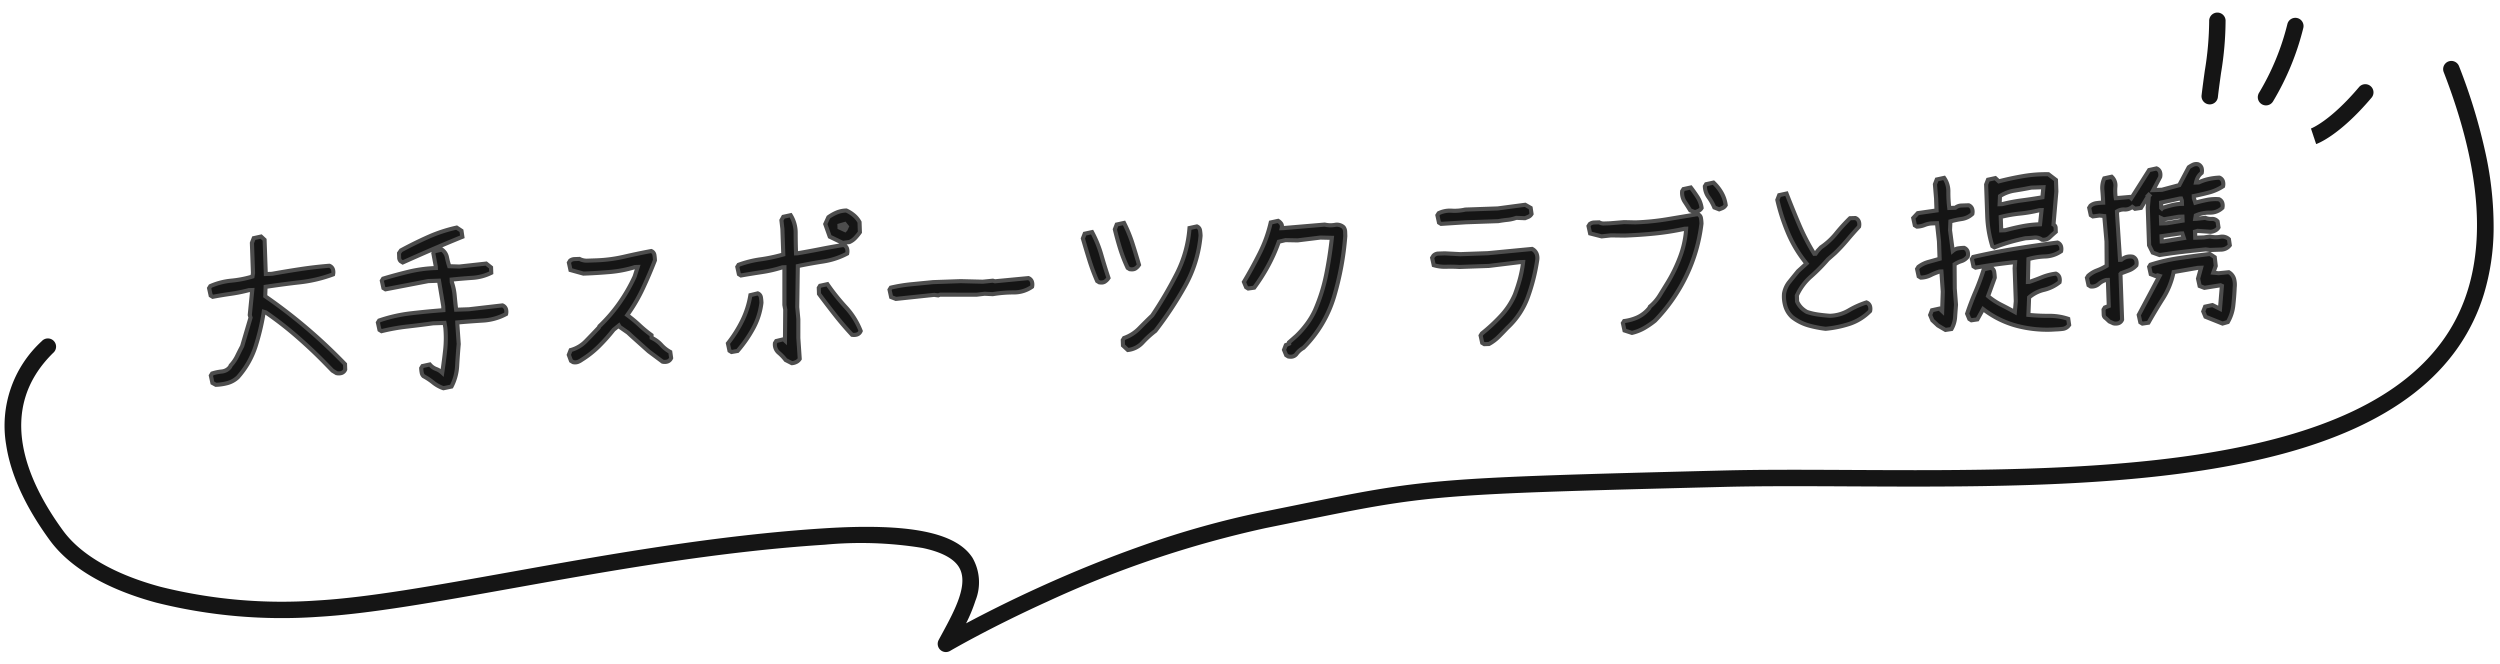 <svg xmlns="http://www.w3.org/2000/svg" xmlns:xlink="http://www.w3.org/1999/xlink" width="305" height="81" viewBox="0 0 305 81"><defs><style>.a{fill:#fff;stroke:#707070;}.b{clip-path:url(#a);}.c{fill:#151515;}.d{fill:#4d4d4d;}</style><clipPath id="a"><rect class="a" width="305" height="81" transform="translate(387.391 1432.996)"/></clipPath></defs><g class="b" transform="translate(-387.391 -1432.996)"><g transform="translate(147.398 -4.251) rotate(8)"><path class="c" d="M-122.883,1.066l-.41-.246-.164-.9.164-.246A5.7,5.7,0,0,1-122.1-.533a1.411,1.411,0,0,0,1.025-.533L-121-1.23a4.656,4.656,0,0,0,.82-1.107q.328-.615.656-1.189l1.148-3.445-.082-.328.41-3.035h-.41a18.706,18.706,0,0,1-2.215.369q-1.148.123-2.215.287l-.246-.164-.164-.9.164-.246a8.256,8.256,0,0,1,2.584-.574,13.076,13.076,0,0,0,2.584-.41l.082-.41v-3.691l.246-.574.9-.164.41.41v4.184h.738q1.723-.246,3.486-.451t3.568-.287a.733.733,0,0,1,.41.451,1.173,1.173,0,0,1,0,.615,16.994,16.994,0,0,1-4.061.82q-2.092.164-4.225.41l-.082,1.148a62.507,62.507,0,0,1,4.922,4.061q2.379,2.174,4.512,4.553v.656a.733.733,0,0,1-.451.41,1.173,1.173,0,0,1-.615,0l-.492-.328-.82-.9q-1.559-1.723-3.363-3.4a42.3,42.3,0,0,0-3.691-3.076l-.246-.082a27.873,27.873,0,0,1-1.148,4.184,10.463,10.463,0,0,1-2.3,3.691A2.984,2.984,0,0,1-121.447.9,6.247,6.247,0,0,1-122.883,1.066Zm27.727,1.395a4.1,4.1,0,0,1-1.23-.738A7.468,7.468,0,0,0-97.535.9.771.771,0,0,1-97.74.451a3.786,3.786,0,0,1-.041-.533l.164-.246.9-.164a1.815,1.815,0,0,0,.738.574,2.185,2.185,0,0,1,.738.492q.246-1.312.451-2.707a13.622,13.622,0,0,0,.123-2.789l-.082-.574h-1.395q-1.559.164-3.158.287a24.4,24.4,0,0,0-3.158.451l-.246-.164-.164-.9.164-.246a18.473,18.473,0,0,1,3.855-.738q1.969-.164,4.02-.246v-.492l-.41-3.117h-1.312l-5.25.82-.246-.164-.164-.9.164-.246q1.559-.41,3.158-.738a16.5,16.5,0,0,1,3.322-.328v-.164l-.246-1.641.164-.246.9-.164a1.52,1.52,0,0,1,.574.943,9.043,9.043,0,0,0,.246,1.107l1.23.082,3.281-.246.574.492v.656a5.98,5.98,0,0,1-2.338.533q-1.271.041-2.5.123v.328a6.891,6.891,0,0,1,.287,1.641q.041.82.123,1.723h1.559l4.1-.328a.733.733,0,0,1,.41.451,1.173,1.173,0,0,1,0,.615,6.734,6.734,0,0,1-2.871.7q-1.559.041-3.117.123v.246l.082,2.379q-.164,1.313-.287,2.666a6.094,6.094,0,0,1-.779,2.5Zm-4.43-15.5-.246-.164a.61.61,0,0,1-.164-.451v-.533l.246-.328q1.641-.82,3.363-1.518a17.926,17.926,0,0,1,3.527-1.025l.574.41.082.738q-1.8.656-3.691,1.395T-99.586-13.043ZM-68.332.164l-1.641-1.312-2.051-1.969-.41-.41-.984-.738L-73.5-4.43l-.656.492a21.541,21.541,0,0,1-1.887,1.969A11.844,11.844,0,0,1-78.176-.41a2.07,2.07,0,0,1-.492.246,1.02,1.02,0,0,1-.574,0l-.246-.164-.246-.738.246-.574A4.007,4.007,0,0,0-77.6-2.666q.82-.779,1.641-1.6l.082-.164a18.706,18.706,0,0,0,2.543-2.748,20.2,20.2,0,0,0,1.969-3.158l.41-1.148h-.328a14.279,14.279,0,0,1-3.117.492q-1.641.082-3.2.082L-79.16-11.4l-.164-.9.164-.246a.943.943,0,0,1,.533-.164h.615a1.879,1.879,0,0,0,.984.246h1.066a17.735,17.735,0,0,0,3.4-.328q1.682-.328,3.322-.574a.617.617,0,0,1,.369.492,5.286,5.286,0,0,1,.041.656q-.738,1.723-1.6,3.4a19.931,19.931,0,0,1-2.01,3.158A15.424,15.424,0,0,1-71-4.389a15.424,15.424,0,0,0,1.436,1.271v.328a3.654,3.654,0,0,1,1.148.9,4.076,4.076,0,0,0,1.066.9l.082.738a.733.733,0,0,1-.451.41A1.173,1.173,0,0,1-68.332.164Zm22.477-13.7-1.559-.82-.492-1.559.41-.82a5.23,5.23,0,0,1,1.025-.533,3.29,3.29,0,0,1,1.189-.205,4.052,4.052,0,0,1,.9.615,2.885,2.885,0,0,1,.656.861v1.23a6.16,6.16,0,0,1-.574.656,2.185,2.185,0,0,1-.738.492Zm.41-1.641.164-.328-.246-.328-.656.164v.246l.656.328ZM-52.582.9l-.738-.41a5.6,5.6,0,0,0-.82-.923,1.322,1.322,0,0,1-.41-1.189l.164-.246.9-.185.164.164.164-3.773-.082-.574.164-4.594h-.246a15.571,15.571,0,0,1-2.5.492q-1.271.144-2.584.328l-.246-.164-.164-.9.164-.246a12.891,12.891,0,0,1,2.707-.574,19.883,19.883,0,0,0,2.789-.492V-15.5l-.082-1.066.246-.41.9-.164a4.038,4.038,0,0,1,.533,2.215q-.041,1.23-.041,2.461h.164q1.395-.185,2.789-.41t2.871-.41a.733.733,0,0,1,.41.451,1.173,1.173,0,0,1,0,.615,9.191,9.191,0,0,1-2.953.861q-1.559.185-3.117.451l-.246,5L-51.6-4.43l-.082,2.3L-51.6.41a1,1,0,0,1-.451.369A1.362,1.362,0,0,1-52.582.9Zm-7.3-1.62-.246-.164-.164-.9a15.433,15.433,0,0,0,1.846-2.7A11.023,11.023,0,0,0-57.34-7.567l.9-.185a.617.617,0,0,1,.369.492,5.286,5.286,0,0,1,.041.656,8.511,8.511,0,0,1-1.107,3.1A15.464,15.464,0,0,1-59.145-.82ZM-45.117-2.3q-1.066-1.23-2.01-2.522t-1.846-2.6v-.738l.164-.246.9-.164A25.211,25.211,0,0,0-45.773-5.7a9.151,9.151,0,0,1,1.723,2.974.733.733,0,0,1-.451.41A1.325,1.325,0,0,1-45.117-2.3Zm5.5-4.184-.574-.246-.164-.9.164-.246A19,19,0,0,1-37.652-8.2l2.625-.164h3.363l2.707.164,1.23-.082.246.082,4.1-.246a.733.733,0,0,1,.41.451,1.173,1.173,0,0,1,0,.615,3.819,3.819,0,0,1-2.3.615,15.545,15.545,0,0,0-2.543.123l-.984-.082-.984.082-4.43-.164-.246.082-.492-.082ZM-11.566.738l-.574-.574V-.492l.164-.246A4.723,4.723,0,0,0-10.09-1.846q.82-.779,1.641-1.518A49.153,49.153,0,0,0-5.291-8.326a14.612,14.612,0,0,0,1.764-5.537l.9-.164a.617.617,0,0,1,.369.492,5.286,5.286,0,0,1,.041.656A15.268,15.268,0,0,1-4.348-6.768,43.915,43.915,0,0,1-8.121-1.477a12.009,12.009,0,0,0-1.6,1.354A2.848,2.848,0,0,1-11.566.738Zm-3.2-8.367-.246-.164a23.847,23.847,0,0,1-.861-2.584q-.369-1.354-.7-2.666l.246-.574.9-.164A13.579,13.579,0,0,1-14.4-10.992q.369,1.477.779,2.871a1.478,1.478,0,0,1-.492.451A1.02,1.02,0,0,1-14.766-7.629Zm3.773-1.477-.246-.164a18.248,18.248,0,0,1-.82-2.338q-.328-1.189-.574-2.42l.246-.574.9-.164a16.686,16.686,0,0,1,.943,2.543q.369,1.313.7,2.625a1.478,1.478,0,0,1-.492.451A1.02,1.02,0,0,1-10.992-9.105ZM7.957,2.215l-.246-.164-.246-.656L7.711.82l.41-.164V.492l.9-.738a11.212,11.212,0,0,0,1.354-1.436,9.288,9.288,0,0,0,1.025-1.6A21.41,21.41,0,0,0,12.92-7.547q.533-2.215.861-4.512l-1.395-.082L9.6-11.895l-1.477-.082-.82.164A19.837,19.837,0,0,1,5.906-8.941,22.267,22.267,0,0,1,4.1-6.316l-.738.082L3.117-6.4l-.246-.656Q3.938-8.7,4.922-10.5A16.272,16.272,0,0,0,6.4-14.191l.9-.164a1.186,1.186,0,0,1,.369.369.689.689,0,0,1,.041.533h.246l5-.246a3.059,3.059,0,0,0,1.23.082,1.213,1.213,0,0,1,1.066.328.943.943,0,0,1,.164.533v.533a35.185,35.185,0,0,1-1.6,7.26A14.832,14.832,0,0,1,9.844,1.23a2.622,2.622,0,0,0-.861.7A.928.928,0,0,1,7.957,2.215ZM31.91,1.559l-.246-.164L31.5.492l.164-.246A20.581,20.581,0,0,0,34.043-1.8a9.007,9.007,0,0,0,1.8-2.543q.41-.984.7-1.928A14.441,14.441,0,0,0,37-8.285h-.41l-3.773.328H29.2q-.82-.082-1.6-.082a4.768,4.768,0,0,1-1.518-.246l-.164-.9.164-.246A.835.835,0,0,1,26.7-9.68h.779l1.887.164H32.73l5.414-.328a1.147,1.147,0,0,1,.533.615,1.5,1.5,0,0,1,.041.779,23.523,23.523,0,0,1-1.271,4.389A9.489,9.489,0,0,1,34.781-.328Q34.289.164,33.715.7a5.271,5.271,0,0,1-1.23.861ZM27.152-13.289l-.246-.164-.164-.9.164-.246a3.14,3.14,0,0,1,1.6-.246,5.75,5.75,0,0,0,1.682-.082h3.938l3.363-.328.656.41.082.738a.828.828,0,0,1-.369.328q-.205.082-.451.164L36.34-13.7a4.339,4.339,0,0,1-1.066.205q-.574.041-1.148.123H30.188Zm31.008-.328-.574-.246q-.328-.574-.656-1.107a1.95,1.95,0,0,1-.246-1.271l.164-.246.9-.164q.41.574.779,1.189a3.308,3.308,0,0,1,.451,1.354.828.828,0,0,1-.369.328Q58.406-13.7,58.16-13.617Zm2.953-.246-.574-.246a6.239,6.239,0,0,0-.656-1.271,2.389,2.389,0,0,1-.41-1.354l.164-.246.9-.164a5.3,5.3,0,0,1,.943,1.271,4.078,4.078,0,0,1,.451,1.518.828.828,0,0,1-.369.328Q61.359-13.945,61.113-13.863ZM49.957.82l-.9-.328-.164-.9.164-.246a5.617,5.617,0,0,0,1.682-.41,4.015,4.015,0,0,0,1.436-1.066l.082-.164a5.583,5.583,0,0,0,1.23-1.312l.984-1.477A18.342,18.342,0,0,0,56.15-8.244a11.764,11.764,0,0,0,.861-3.4h-.164a32.46,32.46,0,0,1-3.65.451q-1.846.123-3.732.123l-1.641-.082-1.148.082-1.395-.41-.164-.9.164-.246a.943.943,0,0,1,.533-.164h.615a1.086,1.086,0,0,0,.615.164h.7l1.723-.082,1.395.082a29.782,29.782,0,0,0,3.855-.246l3.773-.492a.617.617,0,0,1,.369.492,5.286,5.286,0,0,1,.041.656,19.9,19.9,0,0,1-2.051,6.275,20.77,20.77,0,0,1-4.02,5.373,10.242,10.242,0,0,1-1.354.861A5.55,5.55,0,0,1,49.957.82Zm23.625.328A13.676,13.676,0,0,1,71.49.656,5.849,5.849,0,0,1,69.563-.41a2.953,2.953,0,0,1-.779-1.312,4.211,4.211,0,0,1-.123-1.559,3.073,3.073,0,0,1,.7-1.436q.533-.615,1.107-1.271l1.066-.9a15.192,15.192,0,0,1-2.092-3.732,23.939,23.939,0,0,1-1.189-4.143l.246-.574.9-.164q.656,1.887,1.395,3.814a26.308,26.308,0,0,0,1.723,3.65h.164l.246-.328.41-.41a8.417,8.417,0,0,0,1.928-1.641,22.12,22.12,0,0,1,1.764-1.8h.656a.733.733,0,0,1,.41.451,1.173,1.173,0,0,1,0,.615q-.738.738-1.477,1.559a20.954,20.954,0,0,1-1.559,1.559l-.9.738a21.275,21.275,0,0,1-2.133,2.01,6.863,6.863,0,0,0-1.8,2.256V-2.3a2.552,2.552,0,0,0,.451.738,2.9,2.9,0,0,0,.7.574,7.615,7.615,0,0,0,1.354.369q.7.123,1.436.205a4.77,4.77,0,0,0,2.3-.574,11.08,11.08,0,0,1,2.215-.9.733.733,0,0,1,.41.451,1.173,1.173,0,0,1,0,.615A6.306,6.306,0,0,1,76.494.656,13.242,13.242,0,0,1,73.582,1.148Zm28.055,1.066A14.676,14.676,0,0,1,97,1.641,11.5,11.5,0,0,1,92.859-.574L92.121.656l-.738.082L91.137.574l-.246-.656Q91.383-1.395,92-2.707t1.107-2.707l.9-.164a.64.64,0,0,1,.369.533,6.329,6.329,0,0,1,.041.7l-.9,2.215a8.539,8.539,0,0,0,1.559,1.107q.82.451,1.641.943l.164-1.312v-4.02l.082-.738H96.8q-1.148.082-2.338.205t-2.338.287l-.246-.164-.164-.9.164-.246q2.543-.492,5.127-.82t5.209-.574a.733.733,0,0,1,.41.451,1.173,1.173,0,0,1,0,.615,3.6,3.6,0,0,1-1.969.574A8.425,8.425,0,0,0,98.6-6.48l-.164,2.789H98.6q.82-.246,1.6-.533a6.563,6.563,0,0,1,1.682-.369.733.733,0,0,1,.41.451,1.173,1.173,0,0,1,0,.615,4.88,4.88,0,0,1-1.928.861A4.248,4.248,0,0,0,98.52-1.8L98.355.328a25.025,25.025,0,0,0,2.5.205A7.108,7.108,0,0,1,103.2.984l.082.738a1.086,1.086,0,0,1-.738.451Q102.129,2.215,101.637,2.215ZM88.184,1.8l-.9-.574L86.625.574l-.246-.656.246-.574.9-.164.328.328.164-2.379-.082-2.461h-.246a7.66,7.66,0,0,0-1.107.41,2.805,2.805,0,0,1-1.189.246l-.246-.164-.164-.9.164-.246a3.574,3.574,0,0,1,1.271-.574q.7-.164,1.354-.328V-9.023l-.164-2.215h-.574a2.739,2.739,0,0,0-.943.164,2.739,2.739,0,0,1-.943.164l-.246-.164-.164-.9.574-.574,2.3-.246v-1.477L87.527-16l.246-.574.9-.164a2.813,2.813,0,0,1,.451,1.723,15.776,15.776,0,0,0,.041,1.969h.738a1.262,1.262,0,0,1,.779-.246h.861a.733.733,0,0,1,.41.451,1.173,1.173,0,0,1,0,.615,2.379,2.379,0,0,1-1.312.574,10.556,10.556,0,0,0-1.395.246l-.082,1.066.246,2.543a1.385,1.385,0,0,1,.656-.287,6,6,0,0,1,.738-.041.733.733,0,0,1,.41.451,1.173,1.173,0,0,1,0,.615,1.492,1.492,0,0,1-.779.533,3.413,3.413,0,0,0-.861.369L89.5-3.2l.082,1.969Q89.5-.492,89.414.287a3.331,3.331,0,0,1-.492,1.436ZM94.5-8.039,94.254-8.2a14.122,14.122,0,0,1-.492-3.732V-15.75l.246-.574.9-.164.41.41q1.477-.328,2.994-.533a16.461,16.461,0,0,1,3.076-.123l.9.738V-14.6l-.492,4.02a.482.482,0,0,1,.246.41v.492q-.41.328-.779.656a1.113,1.113,0,0,1-.943.246,1.3,1.3,0,0,0-.943-.287q-.533.041-1.025.041-.984.164-1.969.41A19.008,19.008,0,0,0,94.5-8.039Zm5.66-2.625.246-1.723h-.246a16.616,16.616,0,0,1-2.379.328,16.616,16.616,0,0,0-2.379.328v1.641h.492q1.066-.246,2.092-.41A13.76,13.76,0,0,1,100.16-10.664Zm.41-3.281.164-1.23H99.258q-.984.164-2.01.287a4.61,4.61,0,0,0-1.846.615l-.082.984h.328a21.379,21.379,0,0,1,2.42-.369Q99.34-13.781,100.57-13.945Zm21.41,16.16-2.051-.9-.246-.656.246-.574.9-.164.9.492.328-2.789-.164-.082-1.969.246-.574-.246-.164-.9.41-1.312h-.41l-2.953.41a9.373,9.373,0,0,1-1.395,3.158Q113.859.328,112.957,1.8l-.738.082-.246-.164-.164-.9,2.707-4.676-.246-.082-.246.082-.574-.246-.164-.9.164-.246a21.681,21.681,0,0,1,3.568-.7q1.846-.205,3.732-.369l.574.41.082,1.066-.328.82.656.082,1.23-.082a1.382,1.382,0,0,1,.615.82,2.759,2.759,0,0,1,.041,1.066q-.082,1.066-.246,2.174a5.086,5.086,0,0,1-.738,2.01Zm-13.289-.492-.492-.246-.41-.41a.515.515,0,0,1-.246-.451V0l.164-.246L108.2-.41v-3.2h-.164a2.007,2.007,0,0,0-.943.451,1.271,1.271,0,0,1-1.025.287l-.246-.164-.164-.9.164-.246a3.387,3.387,0,0,1,1.107-.615,6.6,6.6,0,0,0,1.189-.533l.082-2.953-.164-3.117-.574-.082-.82.082-.246-.164-.164-.9.164-.246a1.448,1.448,0,0,1,.738-.287q.41-.041.82-.041,0-.738-.041-1.518A2.823,2.823,0,0,1,108.2-16l.9-.164a1.428,1.428,0,0,1,.41,1.23,5.942,5.942,0,0,0,0,1.395h.164l1.559-.082.164.164,2.3-3.363.9-.164a.733.733,0,0,1,.41.451,1.173,1.173,0,0,1,0,.615l-.9,1.559h1.066l2.133-.492,1.23-2.133a3.307,3.307,0,0,1,.533-.287.942.942,0,0,1,.615-.041.733.733,0,0,1,.41.451,1.173,1.173,0,0,1,0,.615,1.788,1.788,0,0,0-.492.533,2.413,2.413,0,0,0-.246.615h.328a5.85,5.85,0,0,1,1.23-.369,7.108,7.108,0,0,1,1.313-.123.733.733,0,0,1,.41.451,1.173,1.173,0,0,1,0,.615,5.853,5.853,0,0,1-1.723.7q-.9.205-1.887.369v.246l.164.574q.656-.164,1.395-.287a5.347,5.347,0,0,1,1.477-.041.733.733,0,0,1,.41.451,1.173,1.173,0,0,1,0,.615,2.133,2.133,0,0,1-1.559.533,4.086,4.086,0,0,0-1.723.287l-.082.41h.164l1.066-.082a1.724,1.724,0,0,0,.779.164.82.82,0,0,1,.7.328l.082.738a1,1,0,0,1-.451.369,1.362,1.362,0,0,1-.533.123l-1.559-.164-.328.082v.738h1.066l.738-.082a3.059,3.059,0,0,0,1.23.082,1.213,1.213,0,0,1,1.066.328l.082.738a1.367,1.367,0,0,1-1.107.492H120.75l-.492-.082q-1.395.082-2.83.205T114.6-6.4l-.82-.328-.41-.9v-4.594l.164-1.312-.082-.082-.9,1.395-.738.082-.328-.246a1.3,1.3,0,0,1-.943.287,1.556,1.556,0,0,0-.943.205v.246l.164,5.66h.164a1.848,1.848,0,0,1,.656-.328,1.677,1.677,0,0,1,.738,0,.733.733,0,0,1,.41.451,1.173,1.173,0,0,1,0,.615,2.3,2.3,0,0,1-.9.574l-.984.328-.082.082V1.313a.733.733,0,0,1-.451.41A1.173,1.173,0,0,1,108.691,1.723Zm8.941-10.09-.164-.574h-.246l-2.3.246v.656h.246Zm-.082-2.133v-.492h-.492l-1.8.246-.328-.164v.656h.738Zm-2.379-1.641q.574-.164,1.148-.287a5.866,5.866,0,0,1,1.23-.123v-.41l-.082-.246H117.3l-2.3.41v.656l.082.082ZM113.613-13.7l-.082-.082-.082.082.082.082Z" transform="matrix(0.985, -0.174, 0.174, 0.985, 591.149, 1410.253)"/><path class="d" d="M-95.181,2.719l-.063-.024a4.364,4.364,0,0,1-1.305-.783,7.253,7.253,0,0,0-1.11-.793l-.029-.017-.024-.024a1.018,1.018,0,0,1-.276-.593,4.056,4.056,0,0,1-.044-.569V-.158l.265-.4,1.154-.21.093.116a1.578,1.578,0,0,0,.636.5,2.377,2.377,0,0,1,.477.258c.133-.739.258-1.5.372-2.277A13.435,13.435,0,0,0-94.913-4.9l-.05-.349h-1.165c-1.032.109-2.092.2-3.152.286a24.261,24.261,0,0,0-3.126.447l-.1.022-.422-.281-.2-1.106.27-.4.086-.026a18.807,18.807,0,0,1,3.908-.748c1.233-.1,2.507-.182,3.79-.237V-7.53l-.379-2.884h-1.074l-5.327.832-.415-.277-.2-1.106.273-.409.092-.024c1.039-.273,2.106-.523,3.172-.741a16.728,16.728,0,0,1,3.107-.331l-.242-1.615.086-.129c-1.188.466-2.366.937-3.5,1.4l-.123.05-.377-.251-.018-.017a.853.853,0,0,1-.237-.628v-.617l.331-.442.053-.026c1.095-.547,2.232-1.061,3.381-1.526a18.261,18.261,0,0,1,3.576-1.04l.1-.019.751.536.116,1.045-.185.067c-.865.315-1.754.647-2.652.992l.094-.017.09.075a1.769,1.769,0,0,1,.661,1.1,8.632,8.632,0,0,0,.193.908l1.036.069,3.367-.252.74.634v.931l-.145.067a6.257,6.257,0,0,1-2.435.556c-.76.025-1.52.061-2.26.107v.057a7.164,7.164,0,0,1,.287,1.665c.024.472.058.971.1,1.485h1.32l4.161-.333.062.031A.975.975,0,0,1-86.959-7a1.424,1.424,0,0,1,0,.745l-.028.112-.1.051a7.013,7.013,0,0,1-2.976.724c-.953.025-1.918.062-2.874.111v0l.083,2.394,0,.02c-.108.868-.2,1.762-.286,2.658a6.37,6.37,0,0,1-.811,2.6l-.059.1ZM-97.378.7a7.8,7.8,0,0,1,1.154.829,3.89,3.89,0,0,0,1.094.67l.8-.133a5.883,5.883,0,0,0,.69-2.3c.081-.894.177-1.787.286-2.655l-.082-2.368v-.483l.237-.012c1.037-.055,2.088-.1,3.124-.123a6.542,6.542,0,0,0,2.657-.618.87.87,0,0,0-.02-.376.457.457,0,0,0-.224-.265l-4.048.323H-93.5l-.021-.227c-.055-.6-.1-1.185-.124-1.733a6.673,6.673,0,0,0-.277-1.581l-.011-.035v-.6L-93.7-11c.82-.055,1.664-.1,2.511-.123a5.808,5.808,0,0,0,2.1-.446v-.379l-.408-.35-3.2.24-1.424-.095-.048-.169a9.339,9.339,0,0,1-.253-1.138,1.218,1.218,0,0,0-.4-.714l-.679.123-.052.077.235,1.564v.433h-.25a16.322,16.322,0,0,0-3.272.323c-1.026.21-2.052.45-3.053.711l-.055.083.127.7.077.051,5.173-.808h1.551l.441,3.367v.732l-.24.01c-1.357.054-2.706.137-4.009.245a18.312,18.312,0,0,0-3.718.7l-.058.087.127.7.071.047a24.77,24.77,0,0,1,3.087-.434c1.059-.082,2.12-.178,3.151-.286h1.637l.115.81A13.936,13.936,0,0,1-94.54-2.1c-.137.928-.289,1.842-.453,2.717l-.087.466-.335-.335a1.947,1.947,0,0,0-.654-.437,2,2,0,0,1-.743-.535l-.656.119-.062.093a3.713,3.713,0,0,0,.038.424A.552.552,0,0,0-97.378.7Zm-2.291-14.1.112.074c1.161-.474,2.362-.954,3.572-1.428,1.19-.465,2.37-.912,3.512-1.329l-.048-.432-.4-.284a17.77,17.77,0,0,0-3.375.992c-1.118.453-2.226.952-3.293,1.483l-.161.214v.45A.386.386,0,0,0-99.669-13.4ZM8.287,2.509a1.616,1.616,0,0,1-.39-.051l-.042-.01-.349-.233L7.2,1.388,7.522.627l.349-.14V.374l.99-.81a11.015,11.015,0,0,0,1.319-1.4,9.083,9.083,0,0,0,1-1.556,21.253,21.253,0,0,0,1.5-4.212c.331-1.376.606-2.794.818-4.22l-1.1-.065L9.6-11.644l-1.463-.081-.655.131A20.211,20.211,0,0,1,6.122-8.815,22.625,22.625,0,0,1,4.3-6.16l-.065.081-.932.1-.389-.259-.319-.85.069-.106c.7-1.083,1.391-2.237,2.041-3.429a16.1,16.1,0,0,0,1.454-3.635l.04-.154,1.159-.211.084.056a1.437,1.437,0,0,1,.445.448.8.8,0,0,1,.109.41l5-.246.04.011a2.824,2.824,0,0,0,1.131.074,1.46,1.46,0,0,1,1.274.4l.017.017.014.021a1.192,1.192,0,0,1,.206.672l0,.561a35.6,35.6,0,0,1-1.611,7.311,15.146,15.146,0,0,1-4.044,6.3l-.027.025-.033.016a2.385,2.385,0,0,0-.78.632A1.1,1.1,0,0,1,8.287,2.509Zm-.228-.527a1.076,1.076,0,0,0,.228.027.607.607,0,0,0,.5-.239A2.888,2.888,0,0,1,9.7,1.024a14.649,14.649,0,0,0,3.887-6.066,35.1,35.1,0,0,0,1.587-7.195v-.519a.687.687,0,0,0-.109-.374.971.971,0,0,0-.841-.239,3.336,3.336,0,0,1-1.29-.078L7.957-13.2H7.391l.078-.311a.461.461,0,0,0-.013-.344.867.867,0,0,0-.214-.233l-.642.117A16.651,16.651,0,0,1,5.141-10.38c-.635,1.164-1.3,2.293-1.992,3.356l.174.463.1.069.544-.06a22.157,22.157,0,0,0,1.72-2.515A19.679,19.679,0,0,0,7.068-11.9l.05-.128.986-.2,1.49.083,2.789-.246,1.684.1-.038.269c-.219,1.532-.51,3.058-.866,4.535a21.761,21.761,0,0,1-1.535,4.315,9.587,9.587,0,0,1-1.055,1.646A11.514,11.514,0,0,1,9.19-.059l-.008.007L8.371.611V.826L7.9,1.014,7.734,1.4l.183.487Zm113.9.5L119.733,1.5,119.414.65l.339-.79,1.121-.2.655.357.26-2.209-1.9.237-.76-.326-.2-1.1.327-1.047h-.053l-2.768.384a9.65,9.65,0,0,1-1.39,3.075c-.651.949-1.283,1.925-1.88,2.9l-.064.1-.951.106-.41-.273-.2-1.1,2.54-4.388-.074.025-.785-.336-.206-1.134.271-.407.088-.025A22.034,22.034,0,0,1,116.99-6.2c1.218-.135,2.466-.259,3.712-.367l-.457-.076c-.915.054-1.855.122-2.8.2s-1.9.178-2.822.286l-.063.007-.973-.389-.474-1.043,0-4.679.061-.487-.488.754-.955.106-.262-.2a1.548,1.548,0,0,1-.958.227,1.348,1.348,0,0,0-.674.106v.092L110-6.34a1.943,1.943,0,0,1,.52-.219,1.93,1.93,0,0,1,.848,0l.033.007.03.015a.975.975,0,0,1,.539.606,1.424,1.424,0,0,1,0,.745l-.017.067-.049.049a2.56,2.56,0,0,1-1,.635l-.9.3V1.372l-.026.053a.975.975,0,0,1-.606.539,1.428,1.428,0,0,1-.745,0l-.027-.007-.553-.276-.423-.423a.76.76,0,0,1-.335-.644V-.076l.254-.38.4-.134V-3.336a1.843,1.843,0,0,0-.7.371,1.522,1.522,0,0,1-1.219.341l-.056-.008-.382-.254-.2-1.106.24-.36.028-.023a3.652,3.652,0,0,1,1.188-.66,6.361,6.361,0,0,0,1.023-.445l.078-2.8-.153-2.9-.341-.049-.879.088-.409-.273-.2-1.106.244-.366.034-.026a1.7,1.7,0,0,1,.863-.336c.2-.02.4-.033.594-.038,0-.41-.017-.832-.039-1.258a3.082,3.082,0,0,1,.313-1.56l.056-.112,1.154-.21.093.093a1.673,1.673,0,0,1,.482,1.435,5.908,5.908,0,0,0-.023,1.113l1.6-.084.03.03,2.186-3.2,1.087-.2.075.037a.975.975,0,0,1,.539.606,1.424,1.424,0,0,1,0,.745l-.009.034-.7,1.214h.6l2-.461,1.205-2.089.049-.032a3.571,3.571,0,0,1,.573-.309,1.2,1.2,0,0,1,.774-.054l.027.007.025.012a.975.975,0,0,1,.539.606,1.424,1.424,0,0,1,0,.745l-.022.086-.071.053a1.55,1.55,0,0,0-.425.457,2.125,2.125,0,0,0-.1.208,6.191,6.191,0,0,1,1.153-.332,7.392,7.392,0,0,1,1.359-.127h.059l.053.026a.975.975,0,0,1,.539.606,1.424,1.424,0,0,1,0,.745l-.025.1-.089.053a6.13,6.13,0,0,1-1.8.727c-.54.123-1.108.236-1.692.337l.089.31c.374-.087.77-.166,1.179-.234a5.624,5.624,0,0,1,1.545-.043l.044,0,.04.02a.975.975,0,0,1,.539.606,1.424,1.424,0,0,1,0,.745l-.019.076-.059.052a2.383,2.383,0,0,1-1.735.595,3.87,3.87,0,0,0-1.357.176L120.39-11l.062.031a1.487,1.487,0,0,0,.668.138,1.075,1.075,0,0,1,.9.428l.041.055.1.9-.051.076a1.253,1.253,0,0,1-.561.46,1.614,1.614,0,0,1-.632.143h-.026l-1.515-.159-.1.024v.293h.8l.773-.086.047.014a2.824,2.824,0,0,0,1.131.074,1.46,1.46,0,0,1,1.274.4l.062.062.1.931-.068.082a1.612,1.612,0,0,1-1.3.582h-1.262l.723.517.1,1.241-.229.574.311.039,1.291-.086.071.047a1.63,1.63,0,0,1,.719.968,3.016,3.016,0,0,1,.047,1.155c-.055.711-.138,1.445-.247,2.183a5.358,5.358,0,0,1-.775,2.107l-.054.084Zm-1.831-1.352L122,1.952l.475-.119A4.876,4.876,0,0,0,123.128,0c.108-.729.19-1.455.244-2.156l0-.016a2.525,2.525,0,0,0-.036-.97,1.1,1.1,0,0,0-.444-.626l-1.167.078-1-.125.427-1.067-.069-.892-.4-.289c-1.22.107-2.442.228-3.635.361a21.565,21.565,0,0,0-3.439.664l-.057.085.122.671.363.156.235-.078.616.205L112.071.866l.129.708.082.055.526-.058c.582-.949,1.2-1.9,1.83-2.819A9.167,9.167,0,0,0,116-4.324l.04-.166,3.157-.436h.75l-.493,1.578.129.71.388.166,1.977-.247.389.194L121.939.807,120.79.18,120.107.3l-.154.358Zm-11.349.36a.917.917,0,0,0,.46,0,.462.462,0,0,0,.27-.233V-4.369l.2-.2,1.04-.347a2.037,2.037,0,0,0,.754-.464.888.888,0,0,0-.013-.419.474.474,0,0,0-.253-.281,1.412,1.412,0,0,0-.595,0,1.61,1.61,0,0,0-.567.286l-.067.05h-.49l-.171-5.91v-.388l.121-.073a1.81,1.81,0,0,1,1.091-.24,1.046,1.046,0,0,0,.768-.233l.151-.121.4.3.522-.058.76-1.175L113.1-13.7l.312-.313h0l.123-.123.436.436-.186.186-.163,1.306v4.524l.346.762.668.267c.908-.106,1.842-.2,2.775-.281.954-.082,1.909-.151,2.837-.206l.028,0,.5.083H122.1a1.129,1.129,0,0,0,.847-.326l-.059-.534a.984.984,0,0,0-.8-.2,3.338,3.338,0,0,1-1.282-.076l-.718.078h-1.316V-9.3l.56-.14,1.589.167a1.139,1.139,0,0,0,.423-.1.765.765,0,0,0,.29-.21l-.063-.567a.58.58,0,0,0-.457-.18,2.024,2.024,0,0,1-.826-.16l-1.02.078H118.8l.168-.842.126-.05a4.355,4.355,0,0,1,1.827-.3,1.875,1.875,0,0,0,1.321-.42.884.884,0,0,0-.014-.41.469.469,0,0,0-.244-.276,5.121,5.121,0,0,0-1.361.044c-.483.081-.946.176-1.375.283l-.235.059-.24-.84v-.493l.209-.035c.648-.108,1.278-.231,1.872-.366a5.612,5.612,0,0,0,1.556-.613.875.875,0,0,0-.018-.387.461.461,0,0,0-.232-.27,6.9,6.9,0,0,0-1.2.118,5.63,5.63,0,0,0-1.178.353l-.047.02h-.7l.078-.311a2.674,2.674,0,0,1,.272-.679,1.98,1.98,0,0,1,.484-.551.882.882,0,0,0-.015-.4.477.477,0,0,0-.257-.284.683.683,0,0,0-.429.035,3.1,3.1,0,0,0-.445.234l-1.255,2.175-2.267.523h-1.528l1.1-1.9a.9.9,0,0,0-.006-.453.45.45,0,0,0-.213-.258l-.712.129-2.408,3.526-.3-.3-1.461.077h-.385l-.027-.219a6.219,6.219,0,0,1,0-1.453,1.187,1.187,0,0,0-.253-.932l-.64.116a2.611,2.611,0,0,0-.209,1.2c.027.521.041,1.036.041,1.531v.25h-.25c-.264,0-.532.013-.8.04a1.189,1.189,0,0,0-.58.214l-.083.125.127.7.083.056.761-.076.808.115.175,3.332-.086,3.1-.122.07a6.881,6.881,0,0,1-1.234.553,3.155,3.155,0,0,0-1,.548l-.088.131.127.7.108.072a1.012,1.012,0,0,0,.778-.24,2.262,2.262,0,0,1,1.061-.5l.02,0h.435V-.23l-.582.194-.075.112v.54a.267.267,0,0,0,.135.243l.021.014.4.4Zm-7.668.988a14.95,14.95,0,0,1-4.177-.593A11.75,11.75,0,0,1,92.926-.2L92.272.891,91.32,1,90.931.738l-.307-.82.033-.088c.329-.877.7-1.766,1.115-2.643s.774-1.766,1.1-2.684l0-.013q-.362.047-.718.1l-.095.013-.414-.276-.2-1.106.278-.417.1-.02c1.693-.328,3.423-.6,5.143-.823s3.473-.412,5.217-.575l.071-.007.064.032a.975.975,0,0,1,.539.606,1.424,1.424,0,0,1,0,.745l-.024.1-.084.054a3.858,3.858,0,0,1-2.1.613,8.275,8.275,0,0,0-1.812.2l-.135,2.3c.479-.147.953-.307,1.41-.475a6.843,6.843,0,0,1,1.745-.384l.071-.006.064.032a.975.975,0,0,1,.539.606,1.424,1.424,0,0,1,0,.745l-.022.088-.073.053a5.151,5.151,0,0,1-2.026.9,4.014,4.014,0,0,0-1.654.745L98.623.11c.734.09,1.488.149,2.243.173a7.391,7.391,0,0,1,2.42.468l.142.055.11.992-.065.081a1.33,1.33,0,0,1-.909.544c-.279.028-.59.042-.923.042C101.464,2.471,101.285,2.474,101.11,2.474ZM92.795-.952l.224.185A11.3,11.3,0,0,0,97.072,1.4a14.5,14.5,0,0,0,4.556.564h.009c.318,0,.613-.013.877-.04a.786.786,0,0,0,.5-.282l-.053-.478a6.972,6.972,0,0,0-2.115-.382c-.852-.028-1.7-.1-2.527-.207L98.088.545l.191-2.477L98.363-2a4.515,4.515,0,0,1,1.953-.911,4.63,4.63,0,0,0,1.753-.763.88.88,0,0,0-.016-.4.456.456,0,0,0-.222-.264,6.307,6.307,0,0,0-1.543.348c-.522.192-1.065.373-1.614.538l-.035.011h-.466l.19-3.237.178-.045a8.714,8.714,0,0,1,2.111-.254,3.36,3.36,0,0,0,1.746-.481.876.876,0,0,0-.018-.39.456.456,0,0,0-.222-.264c-1.714.162-3.438.352-5.125.566s-3.359.481-5.008.8l-.05.075.127.7.078.052c.736-.1,1.493-.2,2.253-.275.792-.082,1.581-.151,2.346-.206h.461l-.111,1,0,4.037L96.915.33l-.329-.2c-.542-.325-1.091-.641-1.632-.939a8.828,8.828,0,0,1-1.6-1.14l-.132-.117.95-2.333a6.205,6.205,0,0,0-.039-.621.388.388,0,0,0-.167-.3l-.669.122c-.318.886-.677,1.758-1.068,2.593s-.75,1.683-1.067,2.519l.185.493.1.069L91.97.421ZM93.815-2.2a8.268,8.268,0,0,0,1.38.959c.437.241.88.493,1.32.752l.115-.918,0-4.032.05-.452c-.718.053-1.456.118-2.2.195l-.177.019a.89.89,0,0,1,.317.608,6.608,6.608,0,0,1,.043.725V-4.3ZM88.124,2.063l-1-.636L86.41.713l-.3-.8.339-.79,1.163-.212.032.032.125-1.818-.073-2.2a7.438,7.438,0,0,0-1.007.378,3.066,3.066,0,0,1-1.294.269h-.076l-.4-.265L84.72-5.8l.245-.368L85-6.192a3.839,3.839,0,0,1,1.36-.614c.395-.093.784-.187,1.161-.28V-9.014l-.146-1.974h-.342a2.5,2.5,0,0,0-.858.149,3,3,0,0,1-1.029.179h-.076l-.4-.265-.207-1.136.729-.729,2.161-.232v-1.246l-.085-1.774.322-.751,1.2-.217.091.137A3.07,3.07,0,0,1,89.377-15a15.605,15.605,0,0,0,.023,1.708h.427a1.525,1.525,0,0,1,.858-.246h.92l.053.026a.975.975,0,0,1,.539.606,1.424,1.424,0,0,1,0,.745l-.019.077-.061.052a2.635,2.635,0,0,1-1.448.633,10.563,10.563,0,0,0-1.187.2l-.066.863.206,2.129a1.44,1.44,0,0,1,.414-.119,6.27,6.27,0,0,1,.769-.043h.059l.053.026a.975.975,0,0,1,.539.606,1.424,1.424,0,0,1,0,.745l-.013.053-.034.043a1.743,1.743,0,0,1-.909.618,3.161,3.161,0,0,0-.681.275l-.078,2.8.082,1.979,0,.019c-.054.49-.11,1-.164,1.516a3.594,3.594,0,0,1-.529,1.542l-.064.1Zm-.685-1.029.8.512.528-.059A3.1,3.1,0,0,0,89.165.261c.054-.511.108-1.015.162-1.5L89.246-3.2l.086-3.1.117-.07a3.678,3.678,0,0,1,.924-.4,1.216,1.216,0,0,0,.615-.405.894.894,0,0,0-.01-.433.462.462,0,0,0-.232-.27,5.632,5.632,0,0,0-.645.039,1.147,1.147,0,0,0-.537.239l-.356.267-.291-3.007.1-1.268.175-.044a10.855,10.855,0,0,1,1.428-.252,2.105,2.105,0,0,0,1.114-.463.884.884,0,0,0-.015-.409.462.462,0,0,0-.233-.27h-.8a1.01,1.01,0,0,0-.629.2l-.067.05H88.938l-.019-.229a16.094,16.094,0,0,1-.042-2,2.622,2.622,0,0,0-.324-1.436l-.6.11-.171.4.08,1.677v1.7l-2.432.261-.419.419.122.669.093.062a2.493,2.493,0,0,0,.784-.148,3,3,0,0,1,1.029-.179h.806l.182,2.465V-6.7l-.189.047c-.437.109-.893.22-1.357.329a3.343,3.343,0,0,0-1.147.508l-.082.123.127.7.093.062a2.539,2.539,0,0,0,1.01-.222,7.947,7.947,0,0,1,1.143-.424l.034-.01h.523l.09,2.715-.2,2.94-.624-.624L86.8-.434l-.154.358.192.512Zm-54.9.774h-.709l-.4-.265-.2-1.106.245-.367.036-.026a20.424,20.424,0,0,0,2.35-2.026,8.8,8.8,0,0,0,1.753-2.468c.268-.644.5-1.283.687-1.9a14,14,0,0,0,.4-1.687H36.6l-3.784.328H29.178c-.536-.054-1.066-.081-1.575-.081a5.04,5.04,0,0,1-1.6-.259l-.14-.047-.209-1.147.234-.351.017-.017A1.08,1.08,0,0,1,26.7-9.93h.8l1.876.163h3.345l5.484-.332.066.04a1.394,1.394,0,0,1,.642.751,1.75,1.75,0,0,1,.049.907A23.874,23.874,0,0,1,37.68-3.968,9.779,9.779,0,0,1,34.952-.145c-.327.327-.686.672-1.067,1.025a5.544,5.544,0,0,1-1.289.9Zm-.558-.5h.439a5.068,5.068,0,0,0,1.12-.795C33.924.162,34.28-.181,34.6-.5l.013-.012a9.284,9.284,0,0,0,2.6-3.635,23.382,23.382,0,0,0,1.258-4.342,1.244,1.244,0,0,0-.032-.655.859.859,0,0,0-.362-.44l-5.349.324H29.346L27.47-9.43H26.7a.59.59,0,0,0-.422.157l-.093.14.119.655a4.541,4.541,0,0,0,1.3.189c.521,0,1.064.028,1.612.082H32.8l3.784-.328h.7l-.044.288A14.757,14.757,0,0,1,36.784-6.2c-.193.634-.43,1.29-.706,1.951l0,.01A9.3,9.3,0,0,1,34.22-1.628,20.959,20.959,0,0,1,31.848.421l-.084.125.127.7ZM73.57,1.4l-.026,0a13.989,13.989,0,0,1-2.13-.5A6.125,6.125,0,0,1,69.4-.217l-.018-.017a3.214,3.214,0,0,1-.843-1.422,4.479,4.479,0,0,1-.131-1.65l0-.024a3.334,3.334,0,0,1,.754-1.55c.354-.409.727-.837,1.108-1.272l.012-.014.9-.762a15.506,15.506,0,0,1-1.983-3.6A24.3,24.3,0,0,1,68-14.718l-.014-.075.329-.768,1.245-.226.07.2c.435,1.249.9,2.53,1.392,3.807A26.285,26.285,0,0,0,72.616-8.37l.121-.161.443-.443L73.2-8.99a8.2,8.2,0,0,0,1.871-1.592,22.478,22.478,0,0,1,1.784-1.825l.072-.065h.812l.053.026a.975.975,0,0,1,.539.606,1.424,1.424,0,0,1,0,.745l-.017.067-.049.049c-.487.487-.981,1.008-1.468,1.549a21.3,21.3,0,0,1-1.577,1.577l-.009.008-.889.727A21.625,21.625,0,0,1,72.182-5.1a6.647,6.647,0,0,0-1.713,2.122v.629a2.31,2.31,0,0,0,.389.623,2.651,2.651,0,0,0,.618.513,7.4,7.4,0,0,0,1.288.349c.453.08.926.148,1.406.2A4.543,4.543,0,0,0,76.335-1.2,11.383,11.383,0,0,1,78.6-2.127l.093-.027.087.043a.975.975,0,0,1,.539.606,1.424,1.424,0,0,1,0,.745L79.3-.688l-.054.051A6.583,6.583,0,0,1,76.563.9a13.556,13.556,0,0,1-2.967.5Zm-3.839-2A5.623,5.623,0,0,0,71.566.418,13.489,13.489,0,0,0,73.594.9,13.056,13.056,0,0,0,76.425.416,6.072,6.072,0,0,0,78.851-.951a.887.887,0,0,0-.013-.416.444.444,0,0,0-.2-.25,10.893,10.893,0,0,0-2.065.853,5.039,5.039,0,0,1-2.415.6l-.028,0c-.495-.055-.983-.125-1.451-.207a7.9,7.9,0,0,1-1.4-.381l-.021-.008-.02-.012a3.161,3.161,0,0,1-.757-.624,2.813,2.813,0,0,1-.5-.81l-.018-.045v-.845L70-3.147a7.143,7.143,0,0,1,1.87-2.337A21.126,21.126,0,0,0,73.973-7.47L74-7.494l.9-.735a20.8,20.8,0,0,0,1.535-1.536c.476-.529.958-1.039,1.434-1.517a.889.889,0,0,0-.012-.421.462.462,0,0,0-.233-.27h-.5a22.067,22.067,0,0,0-1.673,1.719,8.712,8.712,0,0,1-1.96,1.673l-.377.377-.31.414h-.434L72.3-7.915A26.683,26.683,0,0,1,70.56-11.6c-.465-1.213-.91-2.43-1.327-3.62l-.56.1-.163.38a23.8,23.8,0,0,0,1.163,4.024A15.014,15.014,0,0,0,71.73-7.042l.144.189L70.641-5.81c-.376.43-.744.853-1.094,1.256a2.838,2.838,0,0,0-.639,1.309,3.978,3.978,0,0,0,.116,1.454A2.717,2.717,0,0,0,69.731-.6ZM-122.883,1.316h-.069l-.567-.34-.2-1.113.271-.407.088-.025a5.973,5.973,0,0,1,1.242-.214,1.156,1.156,0,0,0,.832-.422l.087-.173.029-.029a4.428,4.428,0,0,0,.776-1.048c.215-.4.433-.8.648-1.174l1.118-3.353-.076-.3.378-2.8h-.1a19.064,19.064,0,0,1-2.217.368c-.758.081-1.5.177-2.2.286l-.1.015-.415-.277-.2-1.106.263-.395.072-.029a8.543,8.543,0,0,1,2.662-.592,12.969,12.969,0,0,0,2.385-.363l.046-.232v-3.718l.319-.745,1.163-.212.576.576v4.037h.47c1.14-.163,2.309-.314,3.475-.45s2.382-.234,3.586-.289l.065,0,.058.029a.975.975,0,0,1,.539.606,1.424,1.424,0,0,1,0,.745l-.033.133-.13.043a17.324,17.324,0,0,1-4.12.832c-1.318.1-2.666.233-4.01.386l-.057.8c1.656,1.235,3.281,2.578,4.831,3.995,1.585,1.448,3.108,2.986,4.529,4.57L-106.8-1v.811l-.026.053a.975.975,0,0,1-.606.539,1.428,1.428,0,0,1-.745,0L-108.22.4l-.554-.369-.841-.925c-1.03-1.138-2.156-2.279-3.349-3.39a42.333,42.333,0,0,0-3.581-2.993,28.273,28.273,0,0,1-1.1,3.92A10.759,10.759,0,0,1-119.995.418l-.019.018a3.245,3.245,0,0,1-1.377.71A6.526,6.526,0,0,1-122.883,1.316Zm-.184-.652.253.152A6.014,6.014,0,0,0-121.5.659a2.748,2.748,0,0,0,1.156-.594,10.261,10.261,0,0,0,2.234-3.595,27.754,27.754,0,0,0,1.138-4.146l.054-.28.554.185.032.024a42.747,42.747,0,0,1,3.713,3.094c1.2,1.121,2.339,2.271,3.378,3.419l.8.879.429.286a.91.91,0,0,0,.446-.007.462.462,0,0,0,.27-.233v-.5c-1.392-1.547-2.882-3.049-4.43-4.464a62.541,62.541,0,0,0-4.9-4.044l-.11-.082.107-1.492.206-.024c1.418-.164,2.843-.3,4.234-.411a16.834,16.834,0,0,0,3.863-.763.862.862,0,0,0-.023-.355.459.459,0,0,0-.228-.267c-1.169.055-2.34.15-3.482.282-1.168.136-2.339.287-3.48.45l-.018,0h-1.006V-16.3l-.244-.244-.641.117-.173.4v3.665l-.117.587-.15.04a13.389,13.389,0,0,1-2.633.418,8.053,8.053,0,0,0-2.435.529l-.065.1.127.7.077.051c.683-.1,1.4-.2,2.13-.274a18.55,18.55,0,0,0,2.185-.364l.028-.006h.725l-.442,3.271.088.352-1.179,3.538-.012.021c-.217.379-.436.777-.653,1.183a4.929,4.929,0,0,1-.835,1.137l-.077.154-.019.022a1.659,1.659,0,0,1-1.2.623,5.5,5.5,0,0,0-1.05.172l-.056.085Zm70.485.488h-.065l-.846-.47-.033-.048a5.381,5.381,0,0,0-.784-.881,1.565,1.565,0,0,1-.49-1.4l.007-.06.255-.382.985-.2.146-3.356-.082-.573.155-4.344a15.9,15.9,0,0,1-2.46.477c-.842.1-1.709.205-2.577.327l-.094.013-.414-.276-.2-1.106.268-.4.082-.027a13.2,13.2,0,0,1,2.759-.585,19.689,19.689,0,0,0,2.565-.44v-2.912l-.087-1.136.345-.576,1.186-.216.088.151a4.3,4.3,0,0,1,.567,2.349c-.024.726-.038,1.461-.04,2.189.884-.118,1.779-.25,2.663-.393.778-.126,1.585-.244,2.4-.351l-1.341-.706-.554-1.753.485-.97.055-.037A5.5,5.5,0,0,1-46.56-17.5a3.554,3.554,0,0,1,1.279-.222h.059l.053.026a4.32,4.32,0,0,1,.958.653,3.147,3.147,0,0,1,.713.935l.026.053v1.373l-.05.067a6.44,6.44,0,0,1-.6.683,2.444,2.444,0,0,1-.822.548l-.033.013-.415.041a.893.893,0,0,1,.267.424,1.424,1.424,0,0,1,0,.745l-.028.113-.105.051a9.483,9.483,0,0,1-3.033.885c-.964.114-1.941.254-2.907.416l-.236,4.79.082,1.475-.082,2.3.084,2.615-.044.067a1.253,1.253,0,0,1-.561.46A1.614,1.614,0,0,1-52.582,1.152ZM-53.149.3l.627.349a1.2,1.2,0,0,0,.374-.1.763.763,0,0,0,.3-.218l-.08-2.465.082-2.294-.082-1.478v-.013l.256-5.2.2-.034c1.038-.178,2.091-.33,3.13-.453a8.99,8.99,0,0,0,2.762-.785.87.87,0,0,0-.02-.375.454.454,0,0,0-.219-.262c-.949.12-1.885.254-2.782.4-.928.15-1.868.288-2.8.411l-.033,0h-.414v-.25c0-.819.014-1.65.041-2.469a3.843,3.843,0,0,0-.415-1.928l-.614.112-.147.245.077,1.006v3.312l-.189.047a20.233,20.233,0,0,1-2.824.5,12.709,12.709,0,0,0-2.573.537l-.06.09.127.7.079.052c.842-.118,1.681-.224,2.5-.316a15.392,15.392,0,0,0,2.462-.484l.033-.009h.54l-.173,4.83.082.575v.023L-53.1-1.308l-.471-.471-.67.137-.072.108a1.059,1.059,0,0,0,.336.919A5.942,5.942,0,0,1-53.149.3Zm5.942-14.83,1.4.737.709-.071a1.953,1.953,0,0,0,.623-.424,6.061,6.061,0,0,0,.5-.564v-1.086a2.649,2.649,0,0,0-.574-.736,3.822,3.822,0,0,0-.794-.551,3.022,3.022,0,0,0-1.041.188,4.987,4.987,0,0,0-.922.472l-.335.67ZM49.937,1.079l-1.1-.4L48.627-.465l.286-.43.119-.011A5.393,5.393,0,0,0,50.639-1.3a3.769,3.769,0,0,0,1.324-.978l.092-.185.045-.035a5.359,5.359,0,0,0,1.176-1.254l.984-1.477A18.176,18.176,0,0,0,55.919-8.34a11.649,11.649,0,0,0,.811-3.034,32.888,32.888,0,0,1-3.516.426c-1.23.082-2.492.124-3.749.124h-.013l-1.625-.081-1.178.084-1.586-.466-.21-1.153.248-.372.042-.028a1.192,1.192,0,0,1,.672-.206h.691l.063.042a.848.848,0,0,0,.477.122h.691l1.73-.082,1.4.082a29.666,29.666,0,0,0,3.816-.244l3.057-.4-.329-.141-.042-.073c-.216-.379-.436-.749-.652-1.1a2.2,2.2,0,0,1-.282-1.43l.007-.06.257-.385,1.163-.211.092.129c.276.387.542.792.79,1.206a3.572,3.572,0,0,1,.485,1.455l.01.09-.051.076a1.074,1.074,0,0,1-.484.422l-.013.005a.85.85,0,0,1,.414.634,5.559,5.559,0,0,1,.043.687v.019l0,.018a20.24,20.24,0,0,1-2.076,6.354A21.116,21.116,0,0,1,53-.394l-.024.02a10.541,10.541,0,0,1-1.387.882,5.826,5.826,0,0,1-1.586.557ZM49.275.306l.7.255a5.3,5.3,0,0,0,1.382-.5,10.034,10.034,0,0,0,1.308-.831,20.615,20.615,0,0,0,3.96-5.3,19.744,19.744,0,0,0,2.022-6.178,5.067,5.067,0,0,0-.039-.607.348.348,0,0,0-.171-.265l-3.691.481a30.173,30.173,0,0,1-3.888.248h-.015l-1.381-.081-1.721.082h-.7a1.373,1.373,0,0,1-.686-.164h-.545a.684.684,0,0,0-.355.1l-.078.118.118.651,1.2.354,1.119-.08,1.65.082c1.244,0,2.492-.041,3.71-.122a32.361,32.361,0,0,0,3.622-.448l.022,0h.462l-.026.274a12.068,12.068,0,0,1-.879,3.476,18.677,18.677,0,0,1-1.7,3.2l-.984,1.477a5.844,5.844,0,0,1-1.24,1.336l-.072.143-.022.025A4.281,4.281,0,0,1,50.833-.836,5.853,5.853,0,0,1,49.2-.419l-.043.064ZM57.761-14.06l.409.175c.125-.043.241-.086.348-.129a.514.514,0,0,0,.2-.163,3.06,3.06,0,0,0-.405-1.158c-.214-.357-.441-.707-.677-1.044L57-16.261l-.071.106a1.665,1.665,0,0,0,.216,1.054C57.348-14.768,57.556-14.418,57.761-14.06ZM-11.662,1l-.729-.729V-.568l.255-.383.085-.026a4.5,4.5,0,0,0,1.788-1.05c.539-.512,1.086-1.018,1.626-1.5A49.129,49.129,0,0,0-5.51-8.448a14.431,14.431,0,0,0,1.734-5.443l.021-.185,1.168-.212.075.037a.867.867,0,0,1,.505.685,5.56,5.56,0,0,1,.043.687l0,.031a15.586,15.586,0,0,1-2.167,6.21A44.375,44.375,0,0,1-7.929-1.317l-.021.026-.027.019A11.814,11.814,0,0,0-9.544.054a3.1,3.1,0,0,1-2,.934Zm-.229-.936.418.418A2.58,2.58,0,0,0-9.9-.3,12.348,12.348,0,0,1-8.292-1.662,43.884,43.884,0,0,0-4.561-6.9a15.089,15.089,0,0,0,2.1-6A5.066,5.066,0,0,0-2.5-13.5a.346.346,0,0,0-.166-.261l-.631.115A14.921,14.921,0,0,1-5.072-8.2,49.635,49.635,0,0,1-8.247-3.217l-.016.021-.02.018c-.543.489-1.093,1-1.636,1.513a4.993,4.993,0,0,1-1.9,1.138l-.073.11ZM-68.014.455a1.564,1.564,0,0,1-.379-.049l-.053-.013-1.7-1.361L-72.2-2.94l-.4-.4-.971-.728-.415.312a21.878,21.878,0,0,1-1.89,1.97A12.15,12.15,0,0,1-78.044-.2a2.323,2.323,0,0,1-.544.27A1.269,1.269,0,0,1-79.3.078l-.042-.01L-79.7-.168l-.3-.91.334-.778.124-.029a3.779,3.779,0,0,0,1.771-.963c.533-.507,1.074-1.034,1.607-1.566l.086-.171.036-.032a18.543,18.543,0,0,0,2.509-2.711A20.049,20.049,0,0,0-71.6-10.434l.279-.782a14.647,14.647,0,0,1-3.072.474c-1.093.055-2.173.082-3.212.082h-.039l-1.739-.549-.209-1.15.248-.372.042-.028a1.192,1.192,0,0,1,.672-.206h.684l.059.036a1.643,1.643,0,0,0,.856.21h1.066a17.567,17.567,0,0,0,3.356-.323c1.119-.218,2.241-.412,3.333-.576l.078-.012.071.035a.867.867,0,0,1,.505.685,5.558,5.558,0,0,1,.043.687v.051l-.02.047c-.492,1.148-1.033,2.3-1.607,3.42a20.3,20.3,0,0,1-1.884,3,15.922,15.922,0,0,1,1.264,1.138,15.237,15.237,0,0,0,1.412,1.251l.1.075v.3a3.933,3.933,0,0,1,1.088.891,3.848,3.848,0,0,0,1,.848l.11.063.1.938-.033.066A.975.975,0,0,1-67.648.4,1.332,1.332,0,0,1-68.014.455Zm-.206-.522a.9.9,0,0,0,.435-.009.455.455,0,0,0,.263-.22l-.06-.536A4.42,4.42,0,0,1-68.6-1.724a3.422,3.422,0,0,0-1.07-.841l-.138-.069V-3a15.837,15.837,0,0,1-1.362-1.216,15.242,15.242,0,0,0-1.412-1.251l-.2-.154.153-.2a19.777,19.777,0,0,0,1.985-3.119c.561-1.1,1.09-2.219,1.572-3.341a5.072,5.072,0,0,0-.039-.575.347.347,0,0,0-.169-.263c-1.058.16-2.143.348-3.227.56a18.069,18.069,0,0,1-3.452.333h-1.066a2.165,2.165,0,0,1-1.051-.246h-.549a.684.684,0,0,0-.355.1l-.078.118.119.655,1.378.435c1.018,0,2.077-.028,3.148-.082a14.1,14.1,0,0,0,3.063-.483l.033-.009h.717l-.541,1.51a20.544,20.544,0,0,1-1.993,3.2,19.053,19.053,0,0,1-2.54,2.752l-.078.157-.029.029c-.546.546-1.1,1.085-1.645,1.6a4.279,4.279,0,0,1-1.878,1.057l-.16.372.189.567.137.091a.75.75,0,0,0,.394,0,1.831,1.831,0,0,0,.433-.217l.015-.009a11.649,11.649,0,0,0,2.088-1.526A21.393,21.393,0,0,0-74.347-4.1l.018-.022.918-.689.19.379.951.714.421.421,2.04,1.959Zm8.278-.39-.413-.276-.2-1.123.077-.09A15.255,15.255,0,0,0-58.667-4.6a10.823,10.823,0,0,0,1.082-3.017l.033-.163,1.149-.235.077.039a.867.867,0,0,1,.505.685,5.559,5.559,0,0,1,.043.687v.019l0,.018A8.8,8.8,0,0,1-56.92-3.38,15.788,15.788,0,0,1-58.962-.65l-.061.065Zm.041-.574.079.053.556-.077A15.292,15.292,0,0,0-57.35-3.634a8.3,8.3,0,0,0,1.073-2.988,5.067,5.067,0,0,0-.039-.607.346.346,0,0,0-.163-.259l-.649.133a11.308,11.308,0,0,1-1.1,2.993,15.757,15.757,0,0,1-1.8,2.65Zm15.058-.99a1.743,1.743,0,0,1-.32-.031l-.086-.016-.057-.066c-.712-.822-1.393-1.676-2.023-2.539s-1.25-1.738-1.85-2.61l-.044-.064v-.892l.265-.4,1.172-.213.09.141a25.074,25.074,0,0,0,2.112,2.843A9.443,9.443,0,0,1-43.815-2.81l.035.1-.047.095a.975.975,0,0,1-.606.539A1.493,1.493,0,0,1-44.844-2.021Zm-.144-.509a1.043,1.043,0,0,0,.417-.028.44.44,0,0,0,.246-.194,8.947,8.947,0,0,0-1.638-2.786A25.518,25.518,0,0,1-48.026-8.3l-.634.115-.063.095V-7.5c.584.847,1.188,1.7,1.8,2.535S-45.669-3.319-44.988-2.53Zm5.324-3.7-.753-.323-.206-1.134.278-.416.1-.02a19.34,19.34,0,0,1,2.576-.332l2.641-.165h3.378l2.691.163,1.264-.084.247.082,4.12-.247.06.03a.975.975,0,0,1,.539.606,1.424,1.424,0,0,1,0,.745l-.023.094-.08.054a4.08,4.08,0,0,1-2.443.657,15.374,15.374,0,0,0-2.5.121l-.027,0-.991-.083-.979.082h-.015l-4.384-.162-.262.087-.524-.087Zm-.309-.677.4.169,4.645-.326.46.077.23-.077,4.46.165.99-.083.978.082a15.877,15.877,0,0,1,2.557-.122,3.615,3.615,0,0,0,2.066-.519.877.877,0,0,0-.017-.393.458.458,0,0,0-.226-.266l-4.079.245-.245-.082-1.2.08-2.715-.165H-35.02l-2.617.164a18.9,18.9,0,0,0-2.408.3l-.05.076Zm25.51-.443a1.806,1.806,0,0,1-.351-.038l-.049-.01-.352-.235-.029-.072a24.212,24.212,0,0,1-.87-2.611c-.246-.9-.481-1.8-.7-2.671l-.02-.082.332-.775,1.219-.222.084.168a13.893,13.893,0,0,1,1.044,2.84c.244.977.505,1.939.777,2.861l.035.12-.075.1a1.7,1.7,0,0,1-.58.525A1.034,1.034,0,0,1-14.464-7.346Zm-.206-.519a.752.752,0,0,0,.448-.028,1.091,1.091,0,0,0,.328-.281c-.26-.89-.511-1.817-.746-2.757a13.446,13.446,0,0,0-.924-2.57l-.584.106-.16.373c.211.843.439,1.71.675,2.579a23.772,23.772,0,0,0,.824,2.485Zm109.136.1-.429-.286-.025-.09a14.437,14.437,0,0,1-.5-3.8V-15.8l.319-.745,1.163-.212.406.406c.944-.206,1.913-.377,2.881-.507a16.652,16.652,0,0,1,2.222-.149c.3,0,.6.008.9.024l.082,0,1.057.865,0,1.543-.475,3.881a.7.7,0,0,1,.231.518v.612l-.094.075c-.269.215-.528.433-.769.648a1.361,1.361,0,0,1-1.145.307l-.068-.01-.053-.043a1.047,1.047,0,0,0-.768-.233c-.353.027-.7.041-1.024.042-.64.107-1.289.243-1.929.4a18.851,18.851,0,0,0-1.862.567Zm0-.6.063.042c.572-.2,1.174-.384,1.792-.539.66-.165,1.329-.3,1.988-.414l.02,0h.021c.32,0,.659-.014,1.006-.04a1.547,1.547,0,0,1,1.06.3.84.84,0,0,0,.679-.193c.22-.2.453-.393.7-.589v-.372c0-.052-.015-.122-.135-.2l-.128-.085.509-4.157v-1.261l-.747-.611c-.264-.013-.531-.019-.793-.019a16.153,16.153,0,0,0-2.155.144c-1,.135-2,.313-2.973.53l-.134.03-.415-.415-.641.117-.173.4v3.763A13.955,13.955,0,0,0,94.471-8.359Zm20.718.57h-.513V-8.92l2.547-.271h.435l.3,1.034Zm-.013-.682v.179l2.137-.285-.033-.115h-.044ZM-10.69-8.823a1.806,1.806,0,0,1-.351-.038l-.049-.01-.349-.233-.029-.068a18.584,18.584,0,0,1-.832-2.37c-.219-.8-.414-1.615-.578-2.437l-.015-.076.33-.769,1.224-.223.082.175A17.017,17.017,0,0,1-10.3-12.29c.245.873.481,1.758.7,2.632l.029.115-.071.1a1.7,1.7,0,0,1-.58.525A1.034,1.034,0,0,1-10.69-8.823Zm-.206-.519a.752.752,0,0,0,.448-.028,1.1,1.1,0,0,0,.332-.286c-.209-.83-.432-1.67-.666-2.5a16.53,16.53,0,0,0-.849-2.33l-.579.105-.163.379c.159.785.345,1.567.555,2.326a18.083,18.083,0,0,0,.78,2.238Zm106.819-.5h-.771v-2.093l.2-.042a16.943,16.943,0,0,1,2.415-.333,16.447,16.447,0,0,0,2.343-.323l.026-.006h.561l-.318,2.223h-.217a13.574,13.574,0,0,0-2.134.161c-.675.108-1.373.245-2.075.407Zm-.271-.5h.214c.7-.162,1.4-.3,2.081-.407a13.888,13.888,0,0,1,2-.166l.173-1.209a17,17,0,0,1-2.318.313,16.561,16.561,0,0,0-2.146.282ZM115.68-10h-1v-1.311l.621.31,1.762-.238h.742v.962Zm-.352-.5h.32l1.653-.216v-.023h-.225Zm-.238-1.2-.332-.332v-.969l2.525-.451h.366L117.8-13v.7h-.25a5.645,5.645,0,0,0-1.178.117c-.355.076-.714.165-1.07.265Zm.168-.883v.163c.336-.093.675-.176,1.01-.248A5.963,5.963,0,0,1,117.3-12.8v-.124l-.01-.03ZM27.08-13.037l-.4-.267-.2-1.106.26-.39.066-.029A3.4,3.4,0,0,1,28.53-15.1a5.524,5.524,0,0,0,1.609-.078l.024,0h3.95l3.436-.335L38.38-15l.105.949-.051.076a1.074,1.074,0,0,1-.484.422c-.141.056-.3.113-.465.169l-.048.016-1.067-.082a4.642,4.642,0,0,1-1.079.2c-.375.027-.756.068-1.131.121l-.018,0H30.191Zm.054-.565.092.061,2.963-.08h3.92c.381-.054.768-.1,1.148-.122a4.111,4.111,0,0,0,1.005-.193l.048-.016,1.066.082c.141-.048.272-.1.39-.143a.516.516,0,0,0,.2-.164l-.058-.522-.482-.3-3.3.321H30.212a6.034,6.034,0,0,1-1.73.081,2.92,2.92,0,0,0-1.409.2l-.067.1Zm68.542.563h-.626l.115-1.383.11-.066a4.879,4.879,0,0,1,1.945-.649c.677-.081,1.349-.177,2-.285l.02,0h1.783l-.227,1.7-.19.025c-.819.109-1.664.206-2.511.288a21.229,21.229,0,0,0-2.392.365Zm-.083-.5h.03a21.762,21.762,0,0,1,2.422-.368c.776-.075,1.55-.163,2.3-.261l.1-.758h-1.17c-.65.108-1.323.2-2,.285a4.419,4.419,0,0,0-1.637.518ZM61.1-13.6l-.76-.326-.037-.1a6.018,6.018,0,0,0-.63-1.221,2.646,2.646,0,0,1-.452-1.492v-.076l.265-.4,1.136-.206.093.093A5.569,5.569,0,0,1,61.7-15.99a4.345,4.345,0,0,1,.479,1.61l.009.089-.05.075a1.074,1.074,0,0,1-.484.422c-.141.056-.3.113-.465.169Zm-.368-.7.389.167c.125-.043.241-.086.348-.129a.516.516,0,0,0,.2-.164,3.83,3.83,0,0,0-.413-1.332,5.049,5.049,0,0,0-.808-1.119l-.667.121-.062.093a2.12,2.12,0,0,0,.367,1.141A6.557,6.557,0,0,1,60.734-14.3ZM-45.478-14.79l-.956-.478v-.6l1.007-.252.438.585-.251.5Z" transform="matrix(0.985, -0.174, 0.174, 0.985, 591.149, 1410.253)"/><path class="c" d="M15.621,143.143a1,1,0,0,1-.818-.424,69.127,69.127,0,0,1-5.778-9.653,42.006,42.006,0,0,1-3.155-8.709,28.223,28.223,0,0,1-.745-7.839,23.423,23.423,0,0,1,1.448-6.993c7.388-19.73,40.828-27.9,67.7-34.471,5.425-1.326,10.548-2.578,15.124-3.844,34.305-9.493,34.589-9.628,49.44-16.725,1.1-.527,2.243-1.072,3.5-1.67a129.179,129.179,0,0,0,23.682-15.174c6.084-4.83,9.981-8.647,10.02-8.685a1,1,0,0,1,1.67.958q-.1.4-.207.809c-.821,3.181-1.751,6.787,0,8.447.9.852,2.53,1.24,4.842,1.154A46.947,46.947,0,0,0,194,37.82c12.539-4,24.8-9.506,35.617-14.364,8.687-3.9,16.189-7.27,22.2-9.143a63.071,63.071,0,0,1,19.547-3.1c6.274.12,11.27,1.584,14.447,4.235,3.882,3.238,6.57,6.606,7.987,10.01a13.981,13.981,0,0,1-1.155,13.308,1,1,0,1,1-1.7-1.046c5.164-8.413-.634-15.92-6.408-20.736-2.824-2.356-7.39-3.66-13.2-3.771A61.058,61.058,0,0,0,252.4,16.223c-5.893,1.837-13.344,5.183-21.972,9.058-10.866,4.88-23.182,10.411-35.829,14.445-9.908,3.161-15.778,3.447-18.473.9a6,6,0,0,1-1.605-4.982,19.1,19.1,0,0,1,.437-2.951c-1.772,1.6-4.416,3.908-7.68,6.5C163.665,42.064,160,44.724,156.4,47.1a110.842,110.842,0,0,1-13.2,7.523c-1.255.6-2.394,1.142-3.5,1.668-7.5,3.583-11.26,5.381-17.568,7.522s-15.383,4.672-32.2,9.326c-4.6,1.274-9.742,2.53-15.182,3.86-13.2,3.226-28.16,6.883-40.615,12.1-14.183,5.939-22.584,12.851-25.685,21.13-3.249,8.675-.56,19.219,7.992,31.339a1,1,0,0,1-.816,1.577Z" transform="matrix(-0.995, -0.105, 0.105, -0.995, 735.633, 1499.664)"/><g transform="matrix(-0.454, 0.891, -0.891, -0.454, 727.48, 1360.115)"><path class="c" d="M7.193,4.1S5.566,2.05,0,0" transform="matrix(0.966, -0.259, 0.259, 0.966, 1.785, 1.862)"/><path class="c" d="M6.416,4.731C6.4,4.712,4.8,2.834-.346.938A1,1,0,0,1-.938-.346,1,1,0,0,1,.346-.938C6.109,1.185,7.9,3.386,7.976,3.479L6.409,4.722Z" transform="matrix(0.966, -0.259, 0.259, 0.966, 1.785, 1.862)"/><path class="c" d="M9.381.585A31.384,31.384,0,0,0,0,.186" transform="matrix(0.966, -0.259, 0.259, 0.966, 0, 13.318)"/><path class="c" d="M9.382,1.585a1,1,0,0,1-.2-.02A30.429,30.429,0,0,0,.116,1.179,1,1,0,0,1-.993.3,1,1,0,0,1-.116-.807,32.518,32.518,0,0,1,9.577-.4a1,1,0,0,1-.2,1.981Z" transform="matrix(0.966, -0.259, 0.259, 0.966, 0, 13.318)"/><path class="c" d="M8.967,0C5.423.834,2.422,1.3,0,2.268" transform="matrix(0.966, -0.259, 0.259, 0.966, 4.392, 19.464)"/><path class="c" d="M0,3.269a1,1,0,0,1-.929-.63,1,1,0,0,1,.559-1.3A39.777,39.777,0,0,1,5.861-.334c.923-.2,1.877-.4,2.877-.64a1,1,0,0,1,1.2.744A1,1,0,0,1,9.2.973c-1.019.24-1.982.447-2.914.648A38.477,38.477,0,0,0,.37,3.2,1,1,0,0,1,0,3.269Z" transform="matrix(0.966, -0.259, 0.259, 0.966, 4.392, 19.464)"/></g></g></g></svg>